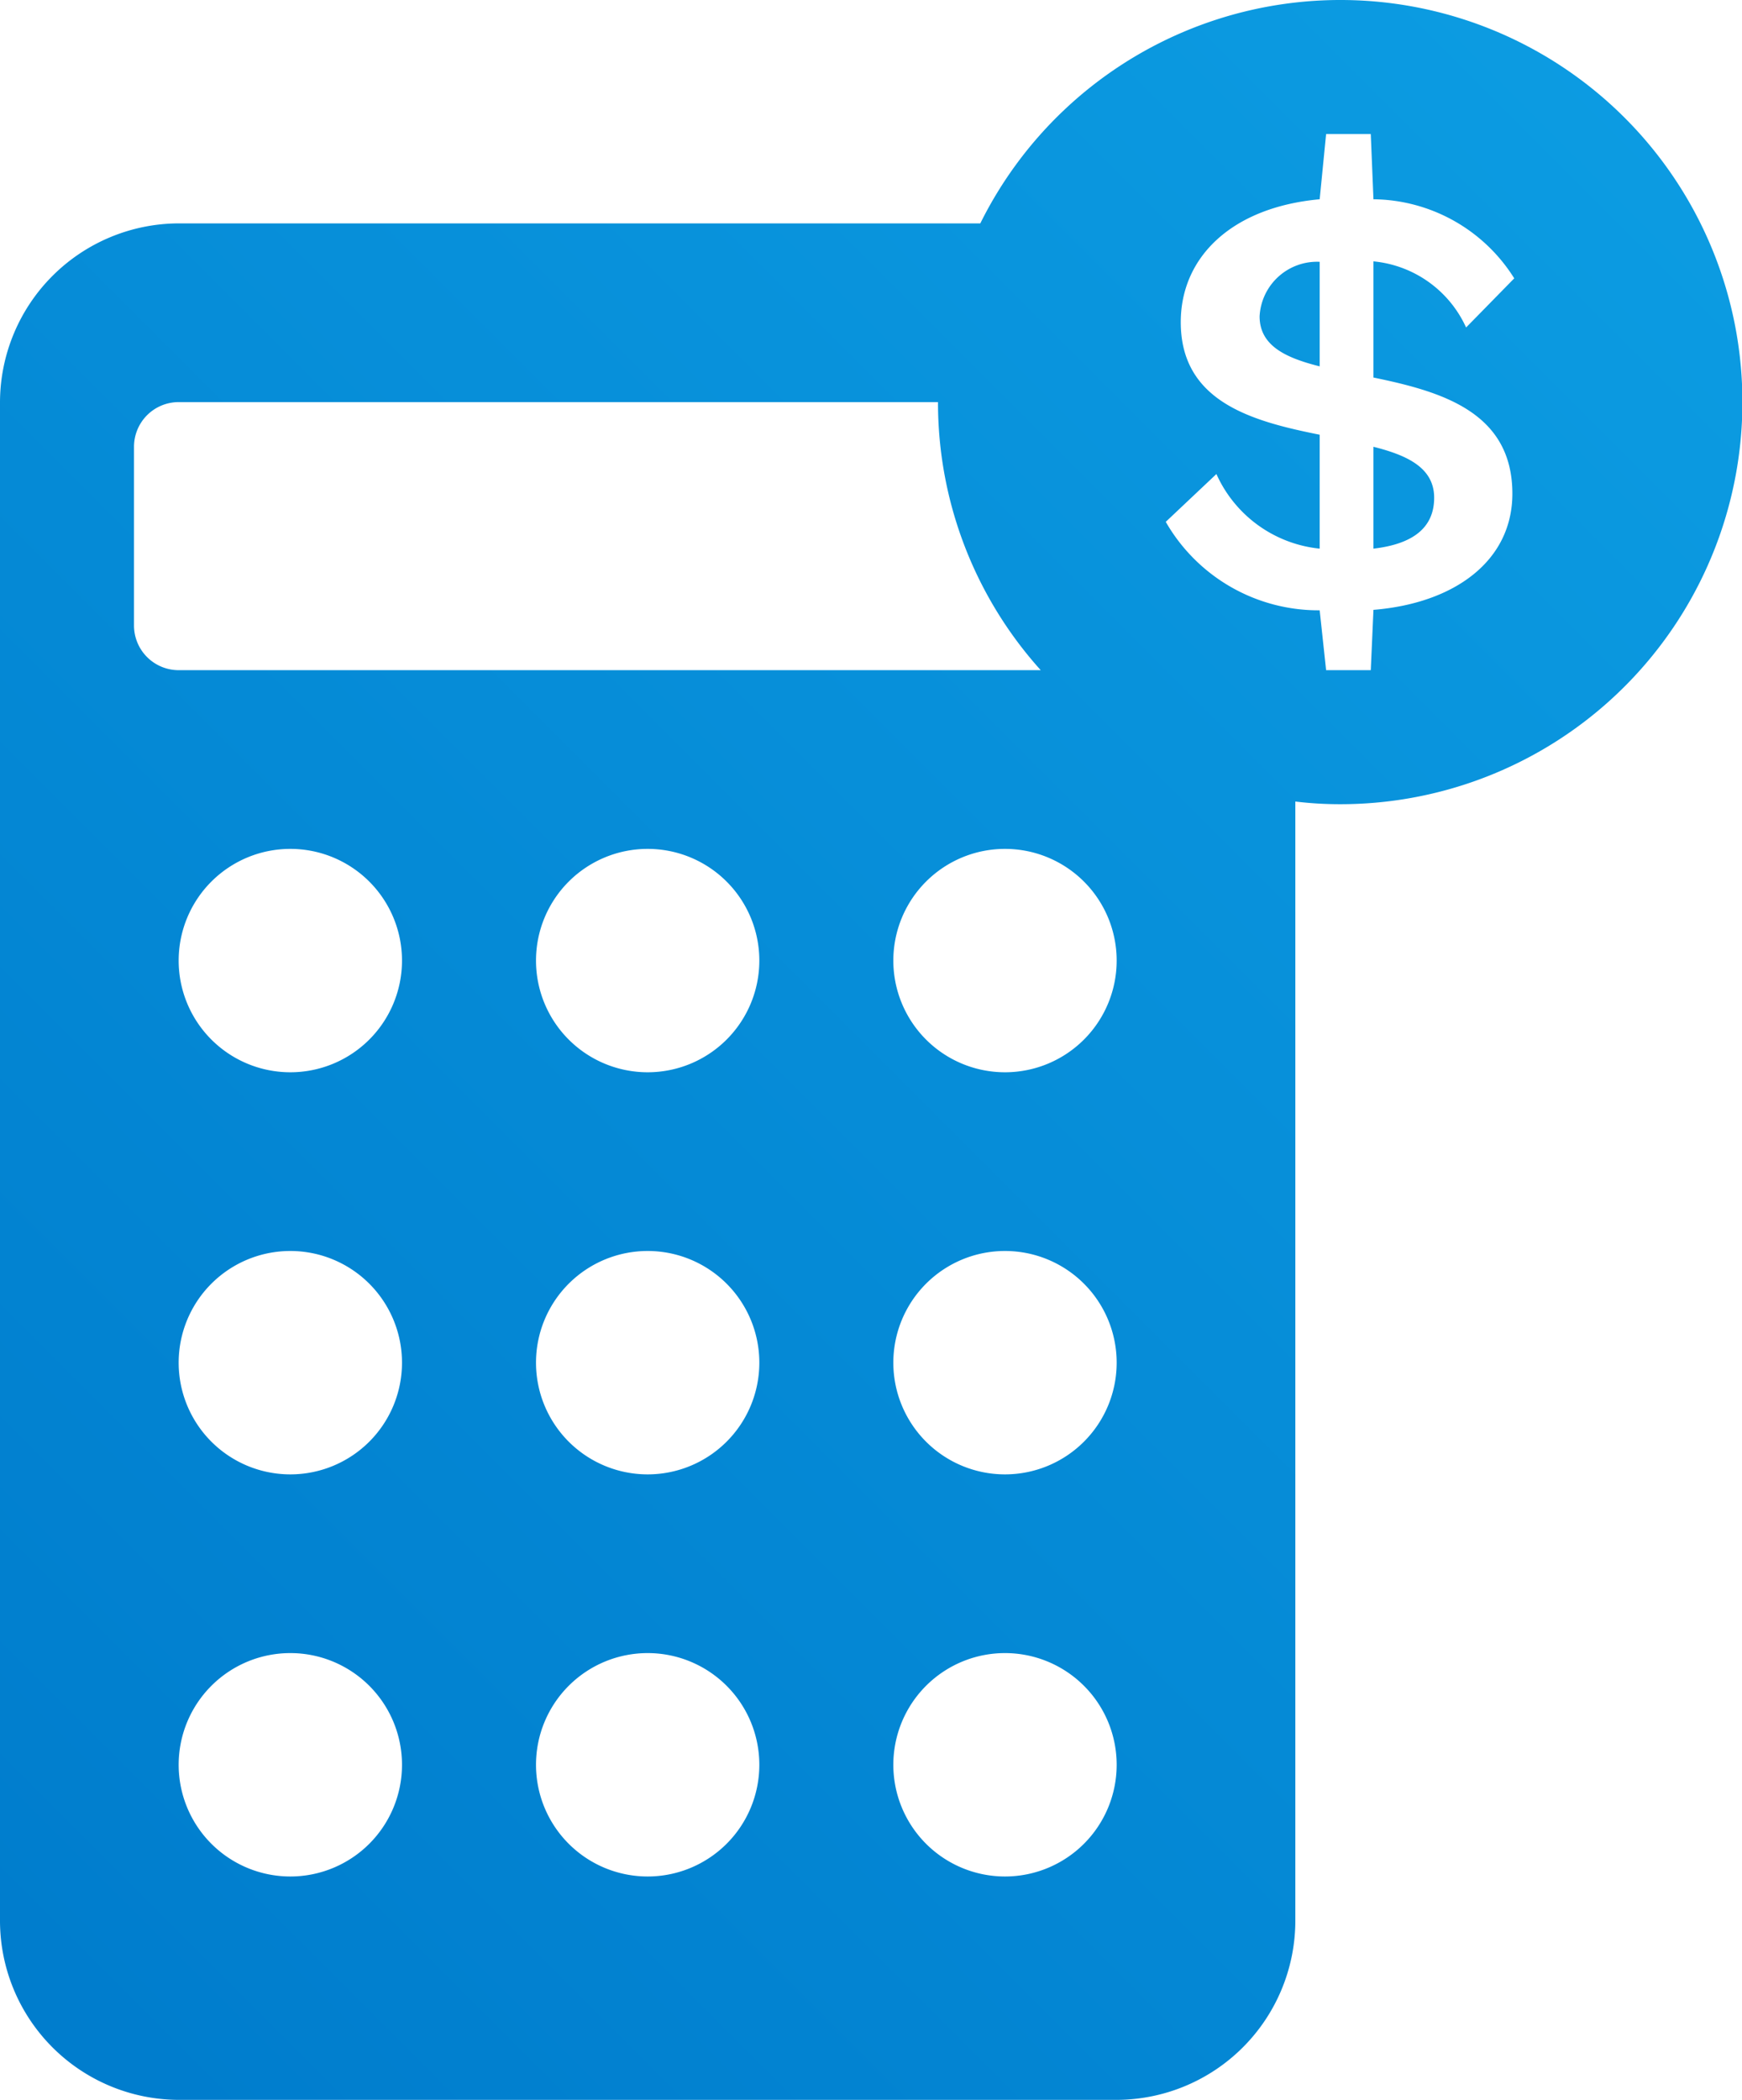 <svg xmlns="http://www.w3.org/2000/svg" width="39" height="47" viewBox="0 0 39 47"><defs><style>.cls-1 { fill-rule: evenodd; fill: url(#linear-gradient); }</style><linearGradient id="linear-gradient" x1="787" y1="2489" x2="826" y2="2450" gradientUnits="userSpaceOnUse"><stop offset="-.25" stop-color="#007dcd"/><stop offset="-.246" stop-color="#007dcd"/><stop offset="1.25" stop-color="#0c9ce2"/></linearGradient></defs><path id="icon-costing.svg" class="cls-1" d="M817 2464a8.274 8.274 0 0 1-1-.06v25.06a4.012 4.012 0 0 1-4 4h-21a4.012 4.012 0 0 1-4-4v-34a4.012 4.012 0 0 1 4-4h17.947a9 9 0 1 1 8.053 13zm-15.5 24a2.5 2.5 0 1 0-2.5-2.5 2.5 2.5 0 0 0 2.5 2.5zm0-9a2.5 2.5 0 1 0-2.5-2.5 2.5 2.5 0 0 0 2.5 2.5zm0-9a2.5 2.5 0 1 0-2.5-2.5 2.5 2.5 0 0 0 2.5 2.5zm-8 18a2.5 2.5 0 1 0-2.5-2.5 2.5 2.5 0 0 0 2.5 2.5zm0-9a2.5 2.5 0 1 0-2.5-2.5 2.5 2.5 0 0 0 2.5 2.5zm0-9a2.5 2.5 0 1 0-2.5-2.5 2.5 2.5 0 0 0 2.5 2.5zm14.5-15h-17a1 1 0 0 0-1 1v4a1 1 0 0 0 1 1h19.3a8.945 8.945 0 0 1-2.3-6zm1.5 10a2.5 2.5 0 1 0 2.5 2.5 2.5 2.5 0 0 0-2.5-2.5zm0 9a2.5 2.5 0 1 0 2.5 2.5 2.5 2.5 0 0 0-2.5-2.5zm0 9a2.5 2.5 0 1 0 2.5 2.5 2.5 2.5 0 0 0-2.5-2.5zm8.249-32.54l-.06-1.46h-1l-.144 1.46c-1.975.18-3.11 1.3-3.11 2.75 0 1.79 1.611 2.22 3.11 2.52v2.55a2.851 2.851 0 0 1-2.312-1.67l-1.134 1.07a3.941 3.941 0 0 0 3.446 1.98l.144 1.34h1l.06-1.35c1.835-.15 3.11-1.11 3.11-2.6 0-1.84-1.611-2.29-3.11-2.6v-2.6a2.543 2.543 0 0 1 2.074 1.48l1.078-1.1a3.766 3.766 0 0 0-3.152-1.77zm-2.549 2.62a1.288 1.288 0 0 1 1.345-1.22v2.34c-.757-.19-1.345-.46-1.345-1.12zm3.908 4.06c0 .69-.5 1.04-1.359 1.14v-2.28c.757.19 1.359.47 1.359 1.14z" transform="translate(-787 -2446)"/></svg>